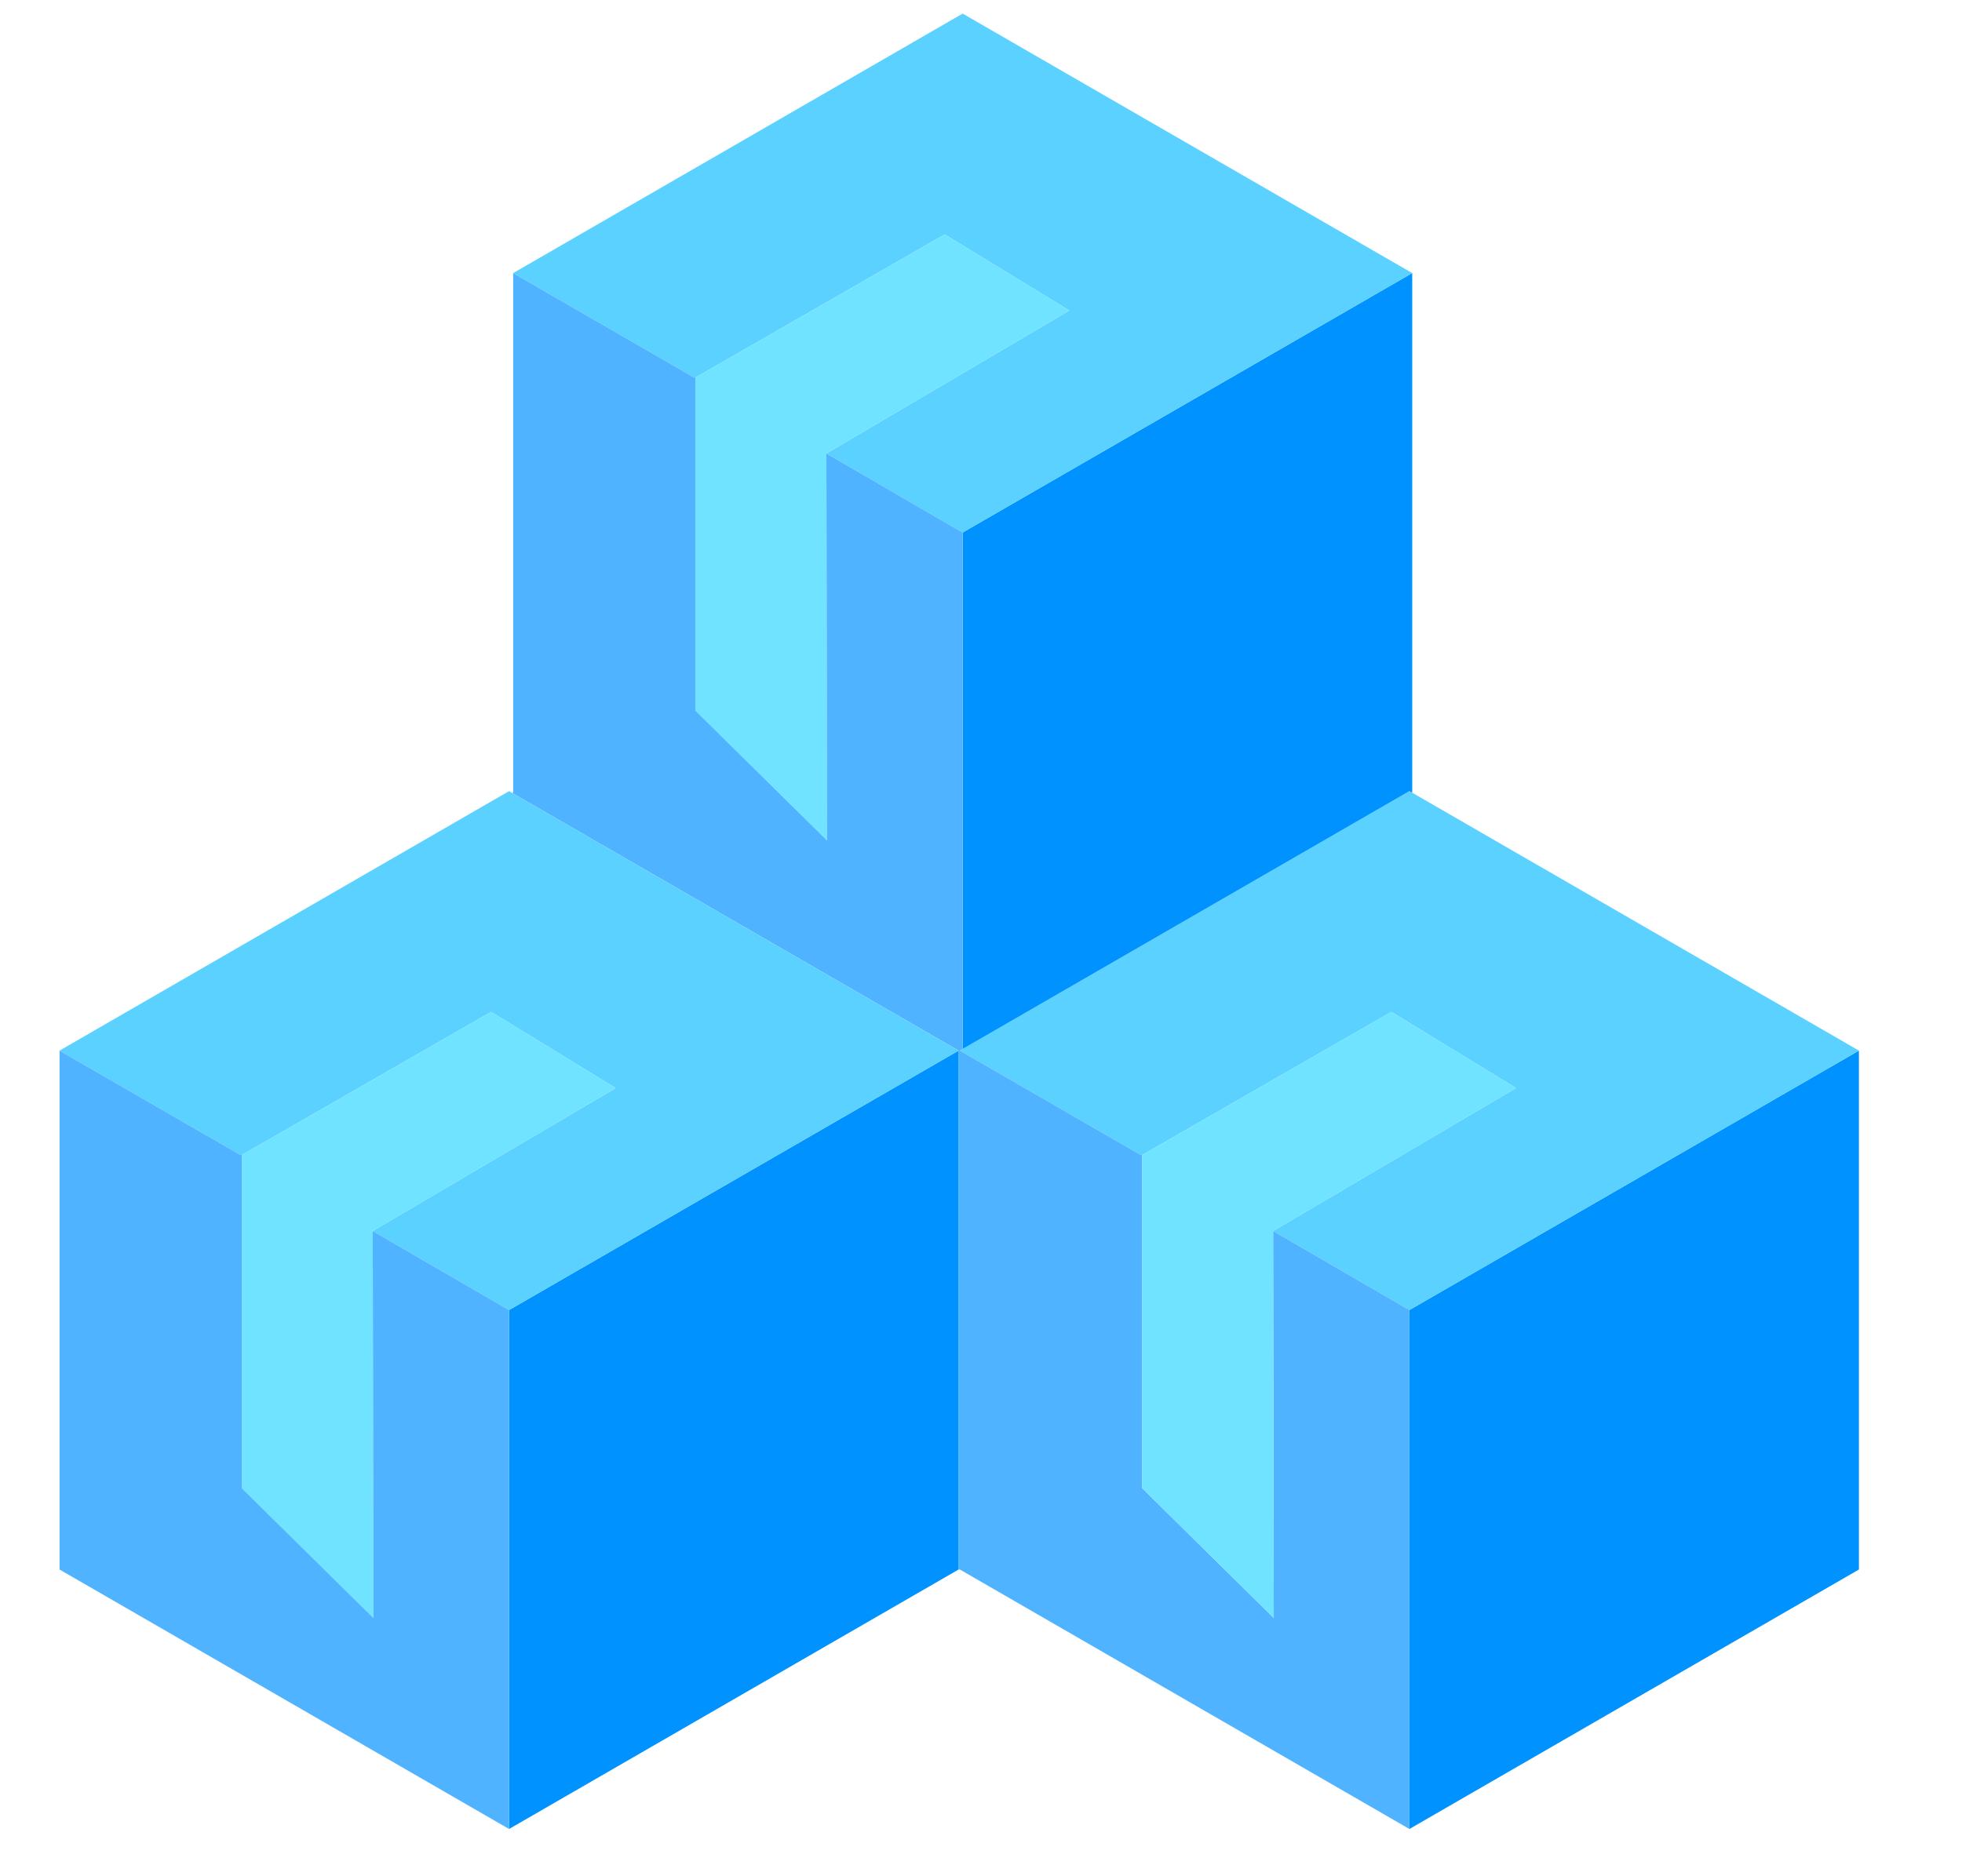 <?xml version="1.0" encoding="UTF-8"?>
<svg width="46px" height="44px" viewBox="0 0 46 44" version="1.1" xmlns="http://www.w3.org/2000/svg" xmlns:xlink="http://www.w3.org/1999/xlink">
    <title>Object Lifecycle Management</title>
    <g id="Website-Pages" stroke="none" stroke-width="1" fill="none" fill-rule="evenodd">
        <g id="08_Click2Cloud_Secure-Copy" transform="translate(-396, -156)" fill-rule="nonzero">
            <g id="Object-Lifecycle-Management" transform="translate(396, 156)">
                <g id="1524935" transform="translate(1.396, 0.243)">
                    <polygon id="Path" fill="#0092FF" points="42.187 24.395 42.187 36.564 31.648 42.649 31.648 30.479"></polygon>
                    <polygon id="Path" fill="#5BD1FF" points="21.174 24.357 31.648 18.31 31.707 18.343 42.187 24.395 31.648 30.479 28.453 28.625 34.147 25.273 31.226 23.487 25.385 26.843 25.352 26.843 21.109 24.395"></polygon>
                    <polygon id="Path" fill="#4FB3FF" points="31.648 30.479 31.648 42.649 21.109 36.564 21.078 36.564 21.078 24.395 21.109 24.395 25.352 26.843 25.385 26.843 25.385 34.659 28.468 37.701 28.453 28.625"></polygon>
                    <polygon id="Path" fill="#6FE3FF" points="34.147 25.273 28.453 28.625 28.468 37.701 25.385 34.659 25.385 26.843 31.226 23.487"></polygon>
                    <polygon id="Path" fill="#0092FF" points="31.714 6.161 31.714 18.331 31.707 18.343 31.648 18.31 21.174 24.357 21.174 12.245"></polygon>
                    <polygon id="Path" fill="#5BD1FF" points="31.714 6.161 21.174 12.245 17.979 10.391 23.674 7.039 20.753 5.255 14.912 8.61 14.879 8.61 10.636 6.161 21.174 0.076"></polygon>
                    <polygon id="Path" fill="#6FE3FF" points="23.674 7.039 17.979 10.391 17.995 19.467 14.912 16.425 14.912 8.61 20.753 5.255"></polygon>
                    <polygon id="Path" fill="#4FB3FF" points="21.174 12.245 21.174 24.357 21.109 24.395 21.078 24.395 10.62 18.358 10.636 18.331 10.636 6.161 14.879 8.61 14.912 8.61 14.912 16.425 17.995 19.467 17.979 10.391"></polygon>
                    <polygon id="Path" fill="#0092FF" points="21.078 24.395 21.078 36.564 10.539 42.649 10.539 30.479"></polygon>
                    <polygon id="Path" fill="#5BD1FF" points="21.078 24.395 10.539 30.479 7.343 28.625 13.038 25.273 10.118 23.487 4.276 26.843 4.243 26.843 0 24.395 10.539 18.31 10.62 18.358"></polygon>
                    <polygon id="Path" fill="#6FE3FF" points="13.038 25.273 7.343 28.625 7.359 37.701 4.276 34.659 4.276 26.843 10.118 23.487"></polygon>
                    <polygon id="Path" fill="#4FB3FF" points="10.539 30.479 10.539 42.649 0 36.564 0 24.395 4.243 26.843 4.276 26.843 4.276 34.659 7.359 37.701 7.343 28.625"></polygon>
                </g>
            </g>
        </g>
    </g>
</svg>